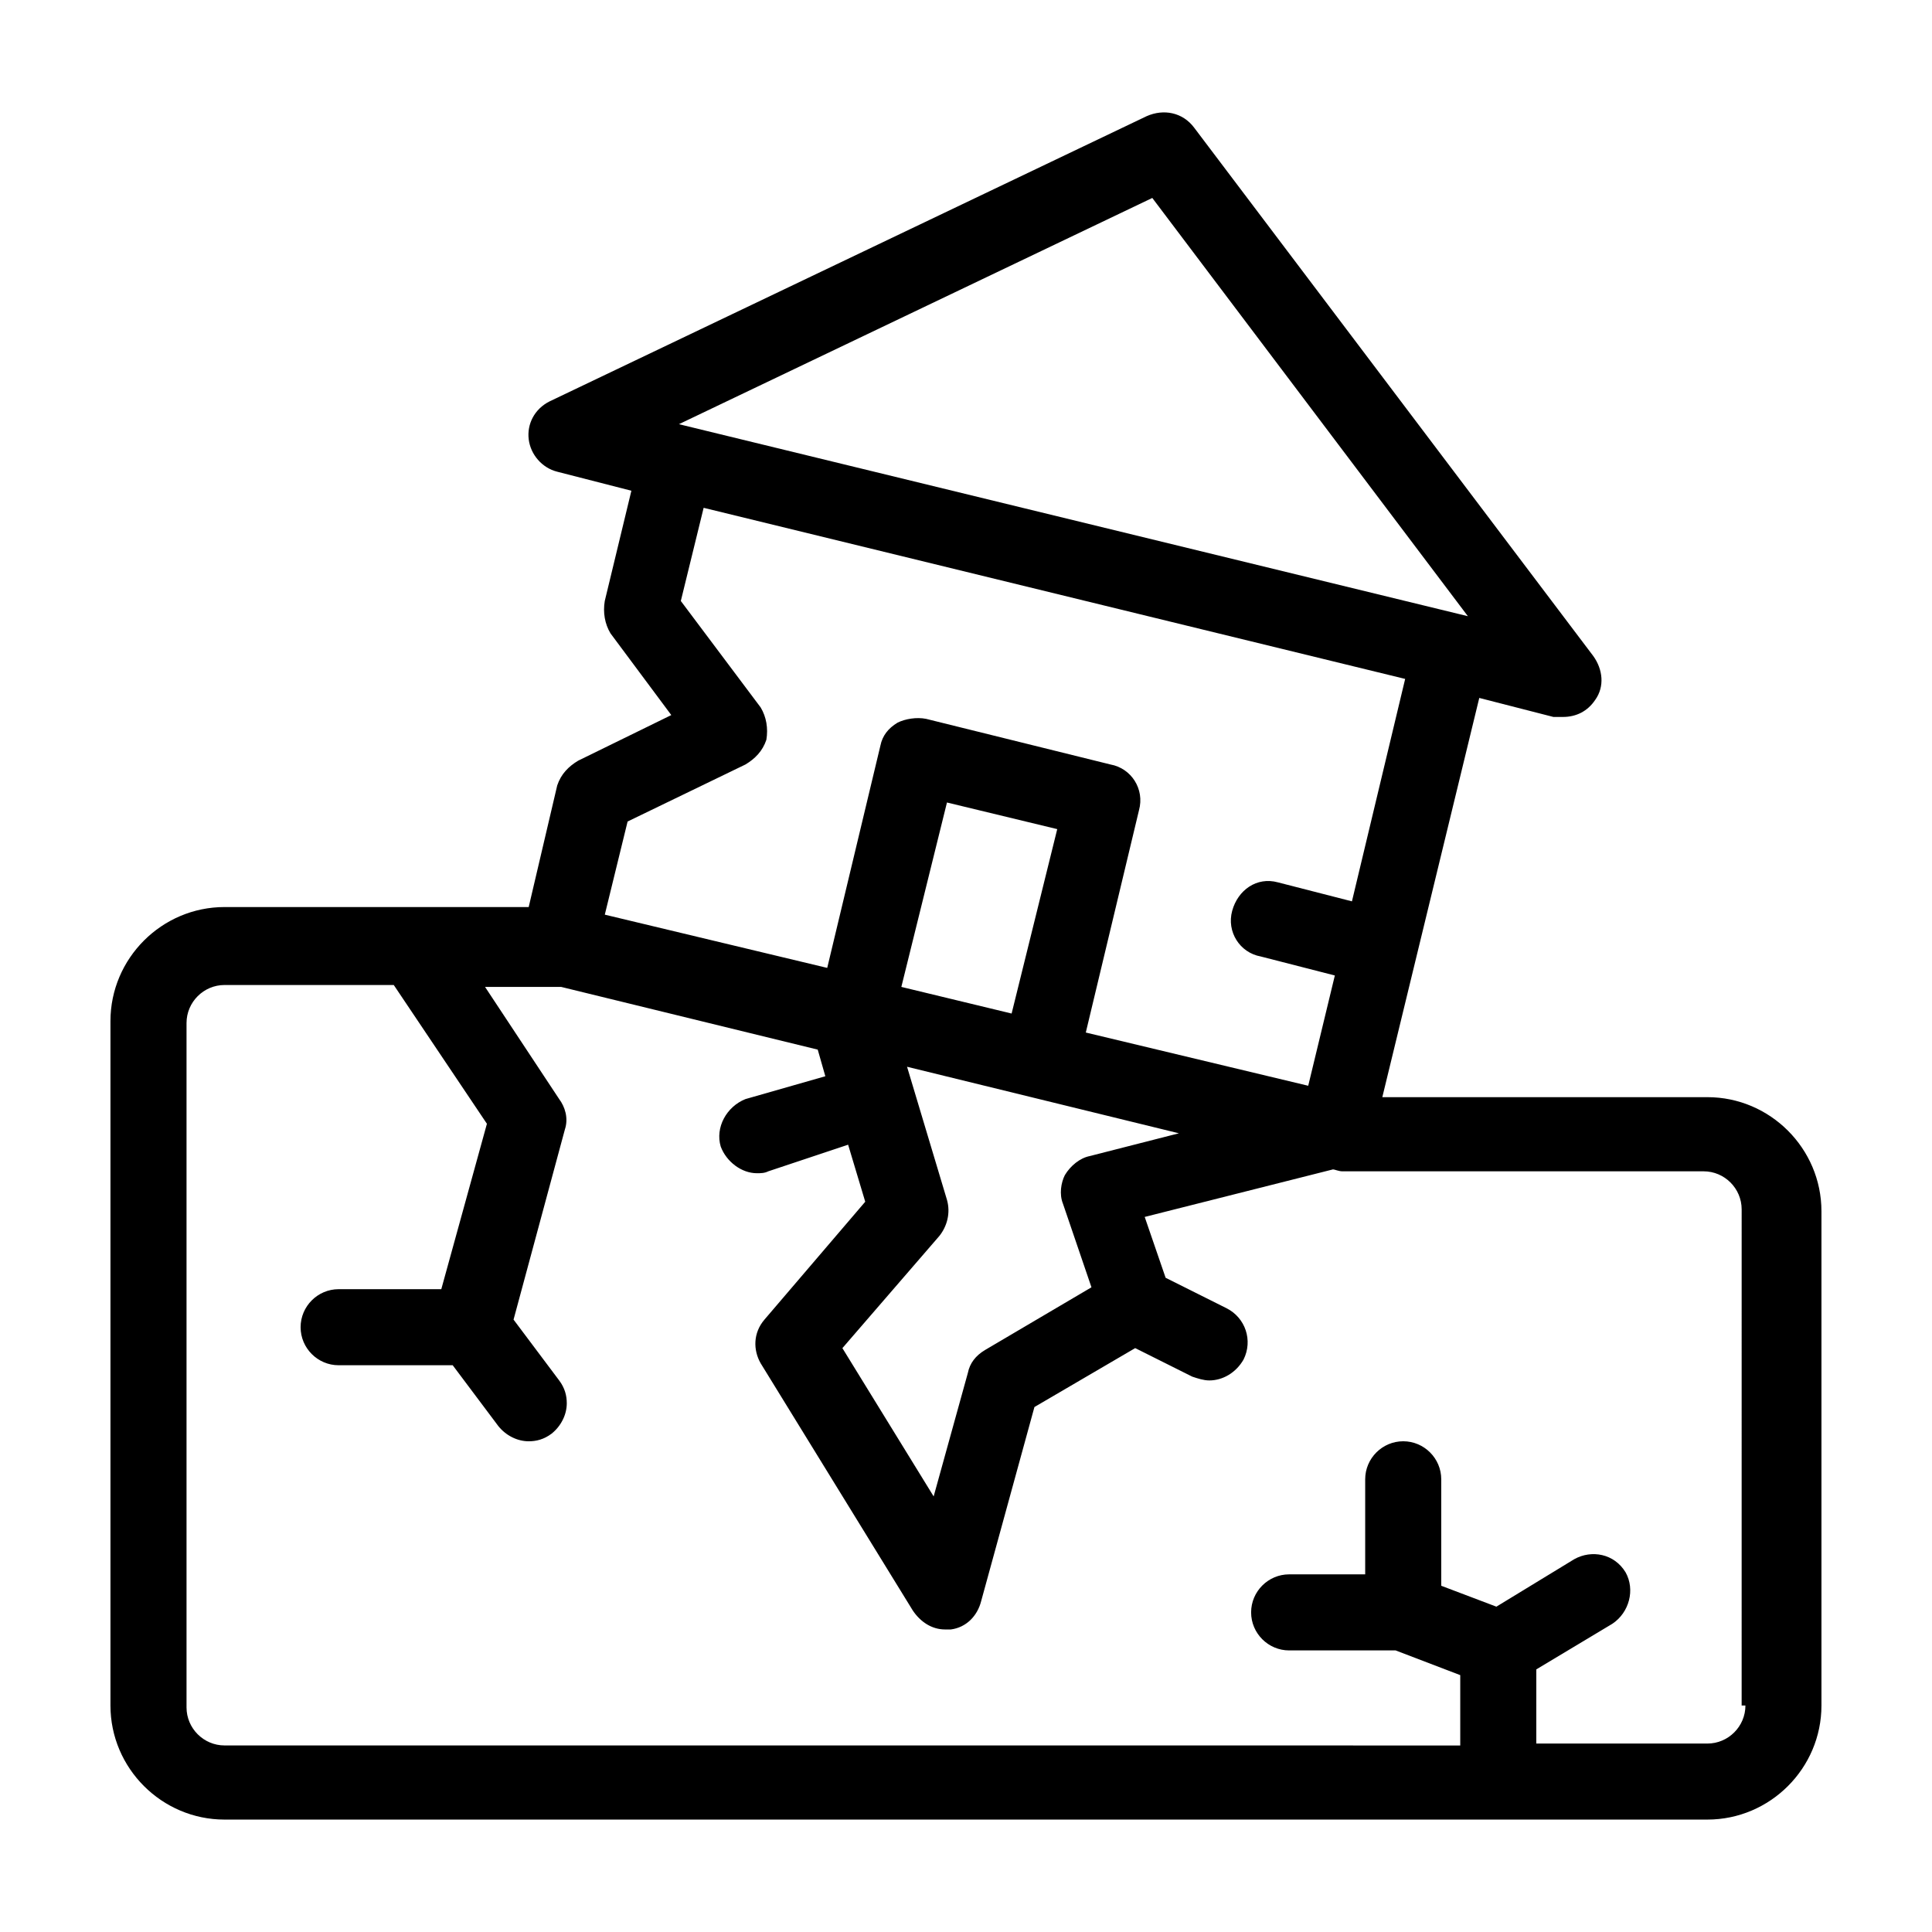 <?xml version="1.0" encoding="UTF-8"?>
<!-- Uploaded to: ICON Repo, www.iconrepo.com, Generator: ICON Repo Mixer Tools -->
<svg fill="#000000" width="800px" height="800px" version="1.1" viewBox="144 144 512 512" xmlns="http://www.w3.org/2000/svg">
 <path d="m596.48 434.76h-86.152l25.695-105.8 19.648 5.039h2.519c3.527 0 6.551-1.512 8.566-4.535 2.519-3.527 2.016-8.062-0.504-11.586l-105.8-140.06c-3.023-4.031-8.062-5.039-12.594-3.023l-158.2 75.57c-4.031 2.016-6.047 6.047-5.543 10.078s3.527 7.559 7.559 8.566l19.648 5.039-7.055 29.223c-0.504 3.023 0 6.047 1.512 8.566l16.121 21.664-24.688 12.09c-2.519 1.512-4.535 3.527-5.543 6.551l-7.559 32.234h-80.609c-16.625 0-30.23 13.602-30.23 30.23v181.37c0 16.625 13.602 30.23 30.23 30.23h392.97c16.625 0 30.23-13.602 30.23-30.23v-130.99c-0.004-16.625-13.605-30.227-30.23-30.227zm-147.11-238.3 83.633 110.84-209.08-50.887zm-139.05 165.25 31.234-15.113c2.519-1.512 4.535-3.527 5.543-6.551 0.504-3.023 0-6.047-1.512-8.566l-21.16-28.215 6.047-24.688 185.91 45.344-14.105 58.945-19.648-5.039c-5.543-1.512-10.578 2.016-12.09 7.559-1.512 5.543 2.016 11.082 7.559 12.09l19.648 5.039-7.055 29.223-58.945-14.105 14.105-58.945c1.512-5.543-2.016-11.082-7.559-12.09l-48.871-12.094c-2.519-0.504-5.543 0-7.559 1.008-2.519 1.512-4.031 3.527-4.535 6.047l-14.105 58.945-58.945-14.109zm115.37 101.27 7.559 22.168-28.215 16.625c-2.519 1.512-4.031 3.527-4.535 6.047l-9.07 32.746-24.184-39.297 25.695-29.727c2.016-2.519 3.023-6.047 2.016-9.574l-10.578-35.266 72.043 17.633-23.676 6.047c-2.519 0.504-5.039 2.519-6.551 5.039-1.008 2.016-1.512 5.039-0.504 7.559zm-42.824-57.438 12.09-48.871 29.223 7.055-12.09 48.871-14.609-3.527zm223.69 190.44c0 5.543-4.535 10.078-10.078 10.078h-45.344l0.004-19.652 20.152-12.09c4.535-3.023 6.047-9.07 3.527-13.602-3.023-5.039-9.07-6.047-13.602-3.527l-20.656 12.594-14.613-5.539v-28.215c0-5.543-4.535-10.078-10.078-10.078-5.543 0-10.078 4.535-10.078 10.078v25.191h-20.152c-5.543 0-10.078 4.535-10.078 10.078s4.535 10.078 10.078 10.078h28.215l17.129 6.551v18.641l-327.47-0.008c-5.543 0-10.078-4.535-10.078-10.078v-181.37c0-5.543 4.535-10.078 10.078-10.078h44.84l24.688 36.777-12.09 43.832-27.207 0.004c-5.543 0-10.078 4.535-10.078 10.078 0 5.543 4.535 10.078 10.078 10.078h30.23l12.09 16.121c2.016 2.519 5.039 4.031 8.062 4.031 2.016 0 4.031-0.504 6.047-2.016 2.519-2.016 4.031-5.039 4.031-8.062 0-2.016-0.504-4.031-2.016-6.047l-12.09-16.121 13.602-50.383c1.008-3.023 0-6.047-1.512-8.062l-19.648-29.727h20.152l68.016 16.625 2.016 7.055-21.168 6.051c-5.039 2.016-8.062 7.559-6.551 12.594 1.512 4.031 5.543 7.055 9.574 7.055 1.008 0 2.016 0 3.023-0.504l21.16-7.055 4.535 15.113-26.703 31.234c-3.023 3.527-3.023 8.062-1.008 11.586l40.305 65.496c2.016 3.023 5.039 5.039 8.566 5.039h1.512c4.031-0.504 7.055-3.527 8.062-7.559l14.105-51.387 26.703-15.617 15.113 7.559c1.512 0.504 3.023 1.008 4.535 1.008 3.527 0 7.055-2.016 9.07-5.543 2.519-5.039 0.504-11.082-4.535-13.602l-16.121-8.062-5.543-16.121 49.879-12.594c0.504 0 1.512 0.504 2.519 0.504h95.723c5.543 0 10.078 4.535 10.078 10.078l-0.004 131.49z"/>
</svg>